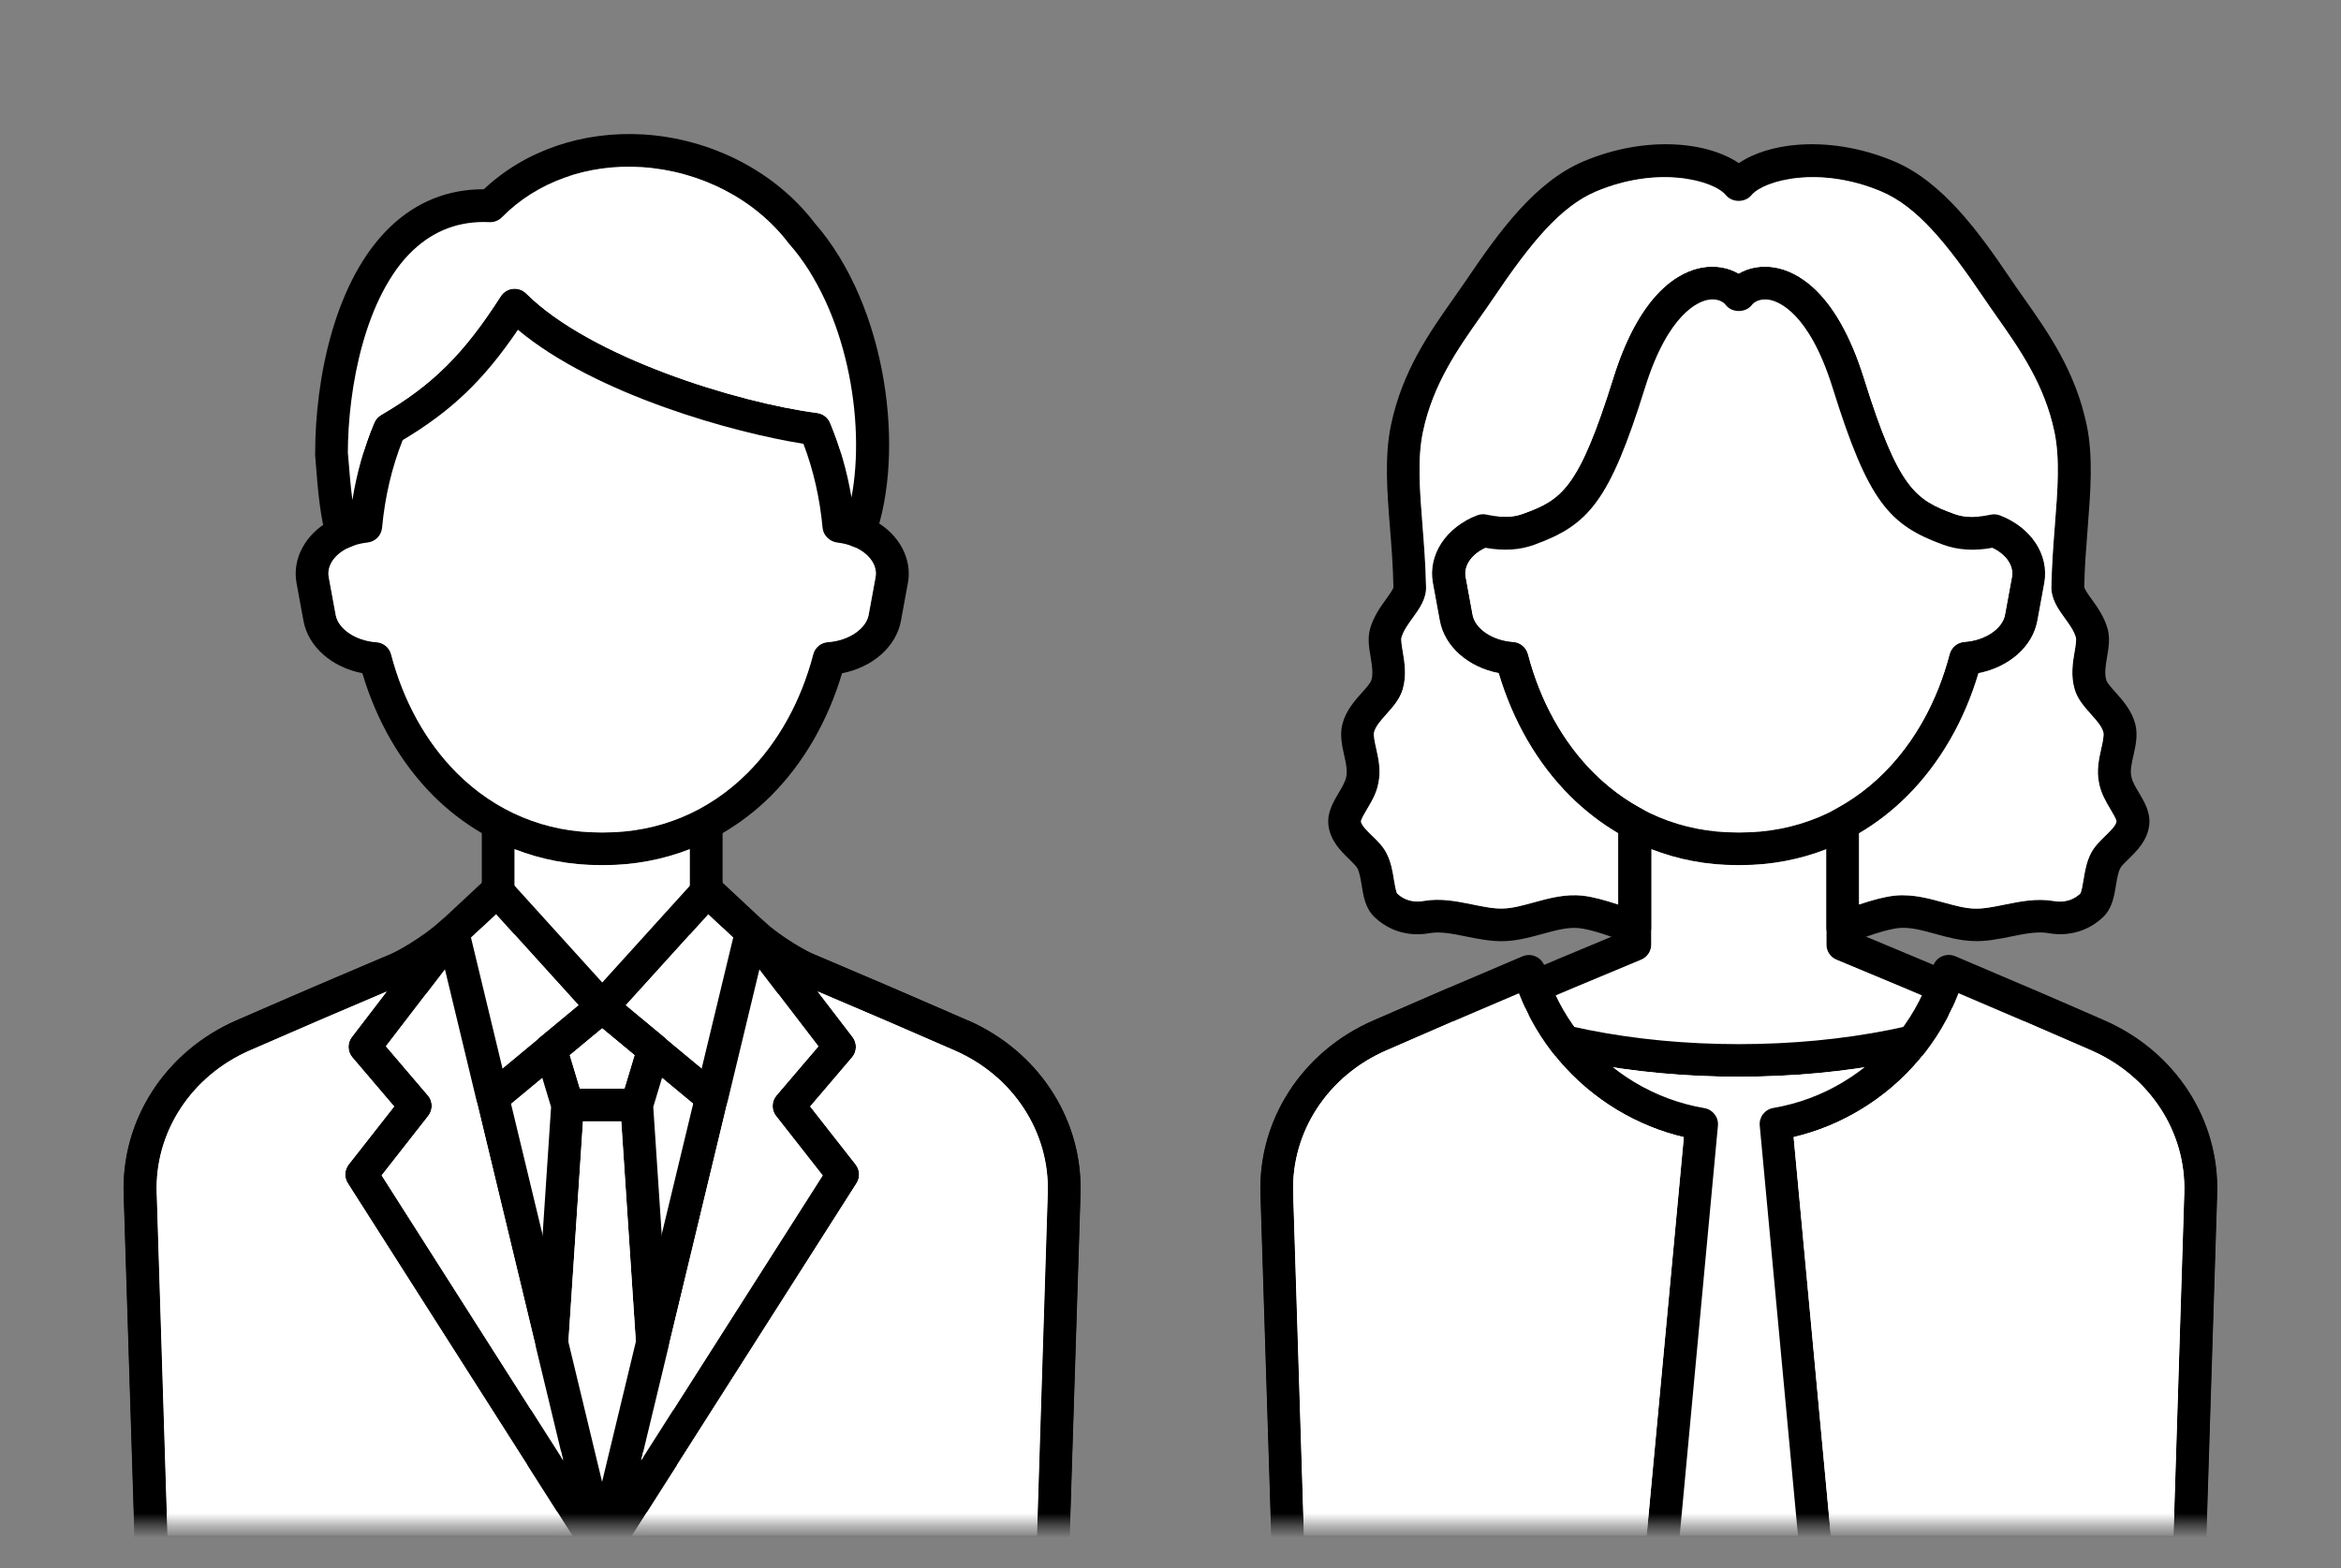 <svg width="191" height="128" viewBox="0 0 191 128" fill="none" xmlns="http://www.w3.org/2000/svg">
<rect x="0" y="0" width="191" height="128" fill="#808080" stroke="none"/>
<mask id="mask0_2015_293" style="mask-type:luminance" maskUnits="userSpaceOnUse" x="92" y="0" width="99" height="125">
<path d="M191 0H92.74V124.444H191V0Z" fill="white"/>
</mask>
<g mask="url(#mask0_2015_293)">
<path d="M171.174 84.512C165.07 81.839 158.693 79.123 151.69 76.21V67.993C153.098 67.166 154.425 66.16 155.635 64.95C158.278 62.308 160.269 58.864 161.435 54.944C163.935 54.456 165.852 52.784 166.243 50.654L166.807 47.58C167.173 45.598 166.087 43.617 164.115 42.506C164.518 33.216 162.055 25.345 157.167 20.296C153.247 16.247 147.924 14.142 141.888 14.271C135.759 14.166 130.487 16.253 126.566 20.296C121.672 25.345 119.209 33.228 119.618 42.506C117.646 43.617 116.566 45.592 116.926 47.58L117.491 50.654C117.882 52.784 119.798 54.456 122.298 54.944C123.458 58.858 125.456 62.302 128.098 64.95C129.308 66.16 130.636 67.166 132.044 67.993V76.21C125.046 79.117 118.663 81.839 112.559 84.512C107.286 86.821 103.999 91.882 104.178 97.407L105.059 125.376C105.084 126.098 105.673 126.666 106.399 126.666H177.334C178.06 126.666 178.649 126.092 178.674 125.376L179.555 97.407C179.735 91.882 176.447 86.821 171.174 84.512ZM124.649 53.407C124.507 52.852 124.023 52.45 123.446 52.413C121.765 52.296 120.338 51.339 120.127 50.179L119.563 47.105C119.377 46.098 120.146 45.08 121.479 44.574C122.013 44.37 122.36 43.845 122.336 43.277L122.317 42.87C121.845 34.111 124.041 26.753 128.495 22.154C131.808 18.74 136.281 16.938 141.504 16.938C141.634 16.938 141.764 16.938 141.895 16.938C147.248 16.852 151.851 18.648 155.244 22.148C159.698 26.747 161.894 34.105 161.423 42.889L161.404 43.265C161.379 43.839 161.727 44.364 162.26 44.568C163.588 45.074 164.357 46.092 164.177 47.098L163.612 50.172C163.401 51.327 161.975 52.29 160.294 52.407C159.717 52.444 159.233 52.845 159.09 53.401C158.091 57.222 156.243 60.561 153.743 63.068C150.561 66.253 146.51 67.938 142.025 67.938H141.715C137.236 67.938 133.179 66.253 129.997 63.068C127.497 60.561 125.648 57.222 124.649 53.407ZM176.038 124H107.702L106.858 97.321C106.716 92.889 109.377 88.814 113.638 86.95C119.96 84.179 126.591 81.358 133.898 78.327C134.395 78.117 134.724 77.635 134.724 77.098V69.302C136.907 70.154 139.252 70.605 141.715 70.605H142.025C144.488 70.605 146.832 70.154 149.016 69.302V77.098C149.016 77.635 149.339 78.123 149.841 78.327C157.148 81.358 163.774 84.179 170.101 86.95C174.363 88.814 177.024 92.889 176.881 97.321L176.038 124Z" fill="black"/>
<path d="M124.649 53.407C124.507 52.851 124.023 52.45 123.446 52.413C121.765 52.296 120.338 51.339 120.127 50.178L119.563 47.104C119.377 46.098 120.146 45.08 121.479 44.573C122.013 44.37 122.36 43.845 122.336 43.277L122.317 42.87C121.845 34.11 124.041 26.752 128.495 22.154C131.808 18.74 136.281 16.938 141.504 16.938C141.634 16.938 141.764 16.938 141.895 16.938C147.248 16.851 151.851 18.647 155.244 22.147C159.698 26.746 161.894 34.104 161.423 42.888L161.404 43.265C161.379 43.839 161.727 44.364 162.26 44.567C163.588 45.073 164.357 46.092 164.177 47.098L163.612 50.172C163.401 51.326 161.975 52.289 160.294 52.407C159.717 52.444 159.233 52.845 159.09 53.401C158.091 57.221 156.243 60.561 153.743 63.067C150.561 66.252 146.51 67.938 142.025 67.938H141.715C137.236 67.938 133.179 66.252 129.997 63.067C127.497 60.561 125.648 57.221 124.649 53.407ZM176.038 123.999H107.702L106.858 97.32C106.716 92.888 109.377 88.814 113.638 86.95C119.96 84.178 126.591 81.357 133.898 78.326C134.395 78.117 134.724 77.635 134.724 77.098V69.302C136.907 70.154 139.252 70.604 141.715 70.604H142.025C144.488 70.604 146.832 70.154 149.016 69.302V77.098C149.016 77.635 149.339 78.123 149.841 78.326C157.149 81.357 163.774 84.178 170.101 86.95C174.363 88.814 177.024 92.888 176.881 97.32L176.038 123.999Z" fill="white"/>
<path d="M150.356 77.056C150.083 77.056 149.816 76.975 149.593 76.815C149.233 76.568 149.016 76.154 149.016 75.722V67.235C149.016 66.741 149.289 66.29 149.723 66.056C151.181 65.278 152.533 64.278 153.737 63.068C156.237 60.562 158.085 57.222 159.084 53.401C159.227 52.846 159.71 52.444 160.287 52.407C161.968 52.29 163.395 51.333 163.606 50.173L164.171 47.099C164.338 46.173 163.705 45.241 162.564 44.704C161.081 44.982 159.754 44.895 158.544 44.457C154.146 42.852 152.428 40.975 149.518 31.636C147.595 25.482 145.089 24.599 144.37 24.469C143.638 24.346 143.141 24.611 142.937 24.883C142.428 25.549 141.305 25.549 140.797 24.883C140.592 24.611 140.096 24.34 139.364 24.469C138.644 24.593 136.138 25.482 134.215 31.636C131.306 40.975 129.587 42.852 125.189 44.457C123.992 44.895 122.677 44.975 121.169 44.704C120.034 45.241 119.395 46.173 119.563 47.099L120.127 50.173C120.338 51.327 121.765 52.29 123.446 52.407C124.023 52.444 124.507 52.846 124.649 53.401C125.648 57.222 127.497 60.562 129.997 63.062C131.206 64.272 132.552 65.272 134.01 66.049C134.444 66.284 134.717 66.735 134.717 67.228V75.716C134.717 76.154 134.5 76.562 134.14 76.809C133.781 77.056 133.322 77.117 132.912 76.963C131.473 76.432 129.854 75.858 128.837 75.747C127.937 75.648 126.92 75.926 125.84 76.222C124.854 76.494 123.831 76.772 122.757 76.809C121.678 76.846 120.636 76.636 119.631 76.432C118.539 76.21 117.509 76 116.622 76.161C116.597 76.161 116.573 76.167 116.548 76.173C115.735 76.315 113.837 76.426 112.174 74.877C111.405 74.161 111.238 73.142 111.095 72.241C111.014 71.741 110.928 71.216 110.754 70.87C110.661 70.691 110.351 70.389 110.084 70.124C109.426 69.488 108.521 68.611 108.384 67.321C108.273 66.309 108.781 65.457 109.228 64.698C109.495 64.253 109.768 63.79 109.836 63.414C109.947 62.901 109.817 62.296 109.675 61.661C109.501 60.87 109.296 59.975 109.526 59.093C109.811 57.988 110.543 57.173 111.132 56.512C111.455 56.154 111.815 55.747 111.889 55.512C112.05 54.969 111.939 54.315 111.827 53.623C111.697 52.864 111.567 52.074 111.79 51.296C112.075 50.303 112.64 49.519 113.093 48.895C113.322 48.58 113.663 48.105 113.688 47.926C113.657 46.241 113.533 44.648 113.409 43.105C113.173 40.105 112.95 37.272 113.49 34.685C114.408 30.29 116.635 27.13 118.607 24.333C118.967 23.821 119.321 23.315 119.656 22.827C122.342 18.846 125.288 14.815 129.203 13.167C134.277 11.031 139.295 11.562 141.87 13.315C144.444 11.562 149.463 11.031 154.537 13.167C158.451 14.815 161.398 18.84 164.084 22.827C164.413 23.315 164.766 23.821 165.132 24.333C167.099 27.123 169.332 30.29 170.25 34.685C170.79 37.272 170.566 40.105 170.331 43.105C170.213 44.648 170.082 46.241 170.051 47.889C170.07 48.099 170.417 48.574 170.647 48.889C171.1 49.519 171.664 50.303 171.95 51.29C172.173 52.068 172.043 52.852 171.912 53.617C171.795 54.309 171.689 54.963 171.85 55.506C171.919 55.741 172.285 56.148 172.607 56.506C173.196 57.167 173.922 57.982 174.214 59.087C174.443 59.969 174.245 60.864 174.065 61.654C173.922 62.29 173.786 62.889 173.891 63.346C173.891 63.364 173.897 63.389 173.904 63.407C173.966 63.784 174.245 64.247 174.512 64.691C174.958 65.445 175.467 66.296 175.355 67.315C175.219 68.605 174.313 69.475 173.656 70.117C173.383 70.383 173.072 70.679 172.986 70.864C172.812 71.21 172.725 71.728 172.644 72.235C172.495 73.136 172.334 74.154 171.559 74.877C169.89 76.426 167.979 76.309 167.185 76.167C167.161 76.167 167.142 76.167 167.117 76.154C166.236 76 165.2 76.204 164.109 76.426C163.104 76.63 162.068 76.846 160.982 76.802C159.909 76.766 158.885 76.488 157.899 76.216C156.82 75.92 155.802 75.642 154.903 75.741C153.886 75.852 152.266 76.426 150.827 76.957C150.678 77.012 150.517 77.037 150.362 77.037L150.356 77.056ZM155.288 73.068C156.441 73.068 157.533 73.37 158.6 73.661C159.475 73.901 160.306 74.13 161.063 74.154C161.826 74.185 162.669 74.006 163.563 73.827C164.841 73.568 166.162 73.302 167.533 73.531C167.564 73.531 167.589 73.537 167.62 73.543C167.986 73.605 168.916 73.685 169.723 72.932C169.828 72.796 169.927 72.185 169.989 71.815C170.101 71.148 170.219 70.389 170.579 69.673C170.87 69.093 171.335 68.642 171.776 68.21C172.185 67.815 172.644 67.37 172.682 67.037C172.682 66.87 172.384 66.383 172.192 66.056C171.826 65.438 171.41 64.741 171.255 63.895C171.038 62.877 171.255 61.926 171.441 61.08C171.553 60.587 171.677 60.025 171.608 59.759C171.484 59.278 171.05 58.796 170.591 58.284C170.058 57.685 169.512 57.074 169.27 56.266C168.935 55.136 169.115 54.056 169.264 53.185C169.338 52.759 169.425 52.228 169.369 52.031C169.214 51.488 168.836 50.957 168.463 50.451C167.924 49.704 167.31 48.852 167.372 47.79C167.403 46.117 167.527 44.482 167.651 42.895C167.88 39.969 168.079 37.444 167.614 35.228C166.807 31.37 164.748 28.445 162.93 25.864C162.558 25.333 162.192 24.815 161.851 24.309C158.848 19.858 156.404 16.852 153.482 15.623C148.439 13.5 143.911 14.698 142.893 15.932C142.385 16.549 141.33 16.549 140.821 15.932C139.804 14.698 135.276 13.5 130.232 15.623C127.311 16.852 124.866 19.858 121.864 24.309C121.523 24.815 121.157 25.333 120.785 25.864C118.967 28.445 116.908 31.37 116.101 35.228C115.636 37.444 115.834 39.969 116.064 42.895C116.188 44.475 116.318 46.111 116.349 47.84C116.411 48.846 115.797 49.698 115.251 50.444C114.885 50.951 114.507 51.475 114.346 52.025C114.29 52.222 114.377 52.753 114.451 53.179C114.594 54.05 114.78 55.13 114.445 56.259C114.203 57.068 113.657 57.679 113.124 58.278C112.665 58.79 112.237 59.272 112.112 59.753C112.044 60.012 112.168 60.574 112.28 61.074C112.472 61.926 112.683 62.889 112.46 63.92C112.323 64.716 111.902 65.426 111.529 66.049C111.337 66.377 111.045 66.864 111.039 67.037C111.077 67.358 111.536 67.809 111.945 68.204C112.392 68.636 112.851 69.08 113.142 69.667C113.502 70.377 113.626 71.136 113.732 71.809C113.794 72.173 113.893 72.79 114.004 72.932C114.805 73.679 115.741 73.605 116.101 73.537C116.132 73.537 116.157 73.525 116.188 73.525C117.559 73.29 118.88 73.562 120.158 73.821C121.051 74 121.895 74.179 122.658 74.148C123.415 74.124 124.246 73.895 125.121 73.654C126.399 73.302 127.72 72.945 129.128 73.099C129.966 73.191 130.977 73.475 132.025 73.821V68C130.605 67.161 129.277 66.136 128.08 64.938C125.437 62.296 123.446 58.852 122.28 54.932C119.78 54.444 117.863 52.772 117.472 50.642L116.908 47.568C116.492 45.284 117.981 43.019 120.53 42.056C120.766 41.969 121.014 41.944 121.256 41.994L121.498 42.043C122.596 42.253 123.483 42.216 124.24 41.938C127.397 40.79 128.787 39.957 131.634 30.833C133.861 23.71 137.13 22.136 138.886 21.833C139.959 21.648 141.007 21.833 141.851 22.327C142.689 21.833 143.737 21.648 144.816 21.833C146.566 22.136 149.835 23.71 152.068 30.833C154.915 39.963 156.305 40.79 159.456 41.944C160.219 42.222 161.1 42.259 162.161 42.056L162.44 42C162.688 41.951 162.936 41.975 163.166 42.062C165.715 43.025 167.204 45.29 166.788 47.574L166.224 50.648C165.833 52.778 163.916 54.444 161.416 54.938C160.256 58.852 158.259 62.296 155.616 64.945C154.419 66.142 153.092 67.173 151.671 68.006V73.821C152.726 73.469 153.73 73.191 154.568 73.099C154.804 73.074 155.033 73.062 155.263 73.062L155.288 73.068Z" fill="black"/>
<path d="M155.288 73.068C156.441 73.068 157.533 73.37 158.6 73.66C159.475 73.901 160.306 74.129 161.063 74.154C161.826 74.185 162.669 74.006 163.563 73.827C164.841 73.568 166.162 73.302 167.533 73.531C167.564 73.531 167.589 73.537 167.62 73.543C167.986 73.605 168.916 73.685 169.723 72.932C169.828 72.796 169.927 72.185 169.989 71.815C170.101 71.148 170.219 70.389 170.579 69.673C170.87 69.092 171.336 68.642 171.776 68.21C172.185 67.815 172.644 67.37 172.682 67.037C172.682 66.87 172.384 66.382 172.192 66.055C171.826 65.438 171.41 64.74 171.255 63.895C171.038 62.876 171.255 61.926 171.441 61.08C171.553 60.586 171.677 60.025 171.608 59.759C171.484 59.278 171.05 58.796 170.591 58.284C170.058 57.685 169.512 57.074 169.27 56.265C168.935 55.136 169.115 54.055 169.264 53.185C169.338 52.759 169.425 52.228 169.369 52.031C169.214 51.487 168.836 50.957 168.463 50.45C167.924 49.703 167.31 48.852 167.372 47.79C167.403 46.117 167.527 44.481 167.651 42.895C167.88 39.969 168.079 37.444 167.614 35.228C166.807 31.37 164.748 28.444 162.93 25.864C162.558 25.333 162.192 24.815 161.851 24.308C158.848 19.858 156.404 16.852 153.482 15.623C148.439 13.5 143.911 14.697 142.893 15.932C142.385 16.549 141.33 16.549 140.821 15.932C139.804 14.697 135.276 13.5 130.232 15.623C127.311 16.852 124.866 19.858 121.864 24.308C121.523 24.815 121.157 25.333 120.785 25.864C118.967 28.444 116.908 31.37 116.101 35.228C115.636 37.444 115.834 39.969 116.064 42.895C116.188 44.475 116.318 46.111 116.349 47.839C116.411 48.846 115.797 49.697 115.251 50.444C114.885 50.95 114.507 51.475 114.346 52.025C114.29 52.222 114.377 52.753 114.451 53.179C114.594 54.049 114.78 55.129 114.445 56.259C114.203 57.068 113.657 57.679 113.124 58.278C112.665 58.79 112.237 59.271 112.112 59.753C112.044 60.012 112.168 60.574 112.28 61.074C112.472 61.926 112.683 62.889 112.46 63.92C112.323 64.716 111.902 65.426 111.529 66.049C111.337 66.376 111.046 66.864 111.039 67.037C111.077 67.358 111.536 67.808 111.945 68.204C112.392 68.636 112.851 69.08 113.142 69.666C113.502 70.376 113.626 71.136 113.732 71.808C113.794 72.173 113.893 72.79 114.004 72.932C114.805 73.679 115.741 73.605 116.101 73.537C116.132 73.537 116.157 73.525 116.188 73.525C117.559 73.29 118.88 73.561 120.158 73.821C121.051 74 121.895 74.179 122.658 74.148C123.415 74.123 124.246 73.895 125.121 73.654C126.399 73.302 127.72 72.944 129.128 73.099C129.966 73.191 130.977 73.475 132.025 73.821V68C130.605 67.16 129.277 66.136 128.08 64.938C125.437 62.296 123.446 58.852 122.28 54.932C119.78 54.444 117.863 52.771 117.472 50.642L116.908 47.568C116.492 45.284 117.981 43.018 120.53 42.055C120.766 41.969 121.014 41.944 121.256 41.994L121.498 42.043C122.596 42.253 123.483 42.216 124.24 41.938C127.397 40.79 128.787 39.957 131.634 30.833C133.861 23.71 137.13 22.136 138.886 21.833C139.959 21.648 141.008 21.833 141.851 22.327C142.689 21.833 143.737 21.648 144.816 21.833C146.566 22.136 149.835 23.71 152.068 30.833C154.915 39.963 156.305 40.79 159.456 41.944C160.219 42.222 161.1 42.259 162.161 42.055L162.44 42C162.688 41.95 162.936 41.975 163.166 42.062C165.715 43.025 167.204 45.29 166.788 47.574L166.224 50.648C165.833 52.778 163.916 54.444 161.416 54.938C160.256 58.852 158.259 62.296 155.616 64.944C154.419 66.142 153.092 67.173 151.671 68.006V73.821C152.726 73.469 153.731 73.191 154.568 73.099C154.804 73.074 155.033 73.061 155.263 73.061L155.288 73.068Z" fill="white"/>
<path d="M178.631 128H105.103C104.377 128 103.788 127.426 103.763 126.709L102.838 97.45C102.64 91.382 106.244 85.821 112.019 83.296C114.004 82.425 116.021 81.555 118.074 80.666C118.434 80.512 118.843 80.518 119.197 80.691C125.201 83.611 133.253 85.216 141.87 85.216C150.486 85.216 158.538 83.611 164.543 80.691C164.896 80.518 165.306 80.512 165.659 80.666C167.713 81.549 169.729 82.425 171.714 83.296C177.489 85.827 181.087 91.382 180.895 97.456L179.97 126.716C179.946 127.438 179.356 128.006 178.631 128.006V128ZM106.399 125.333H177.334L178.215 97.364C178.376 92.382 175.399 87.814 170.635 85.728C168.836 84.938 167.006 84.148 165.151 83.345C158.854 86.271 150.616 87.876 141.864 87.876C133.111 87.876 124.873 86.271 118.576 83.345C116.722 84.148 114.892 84.938 113.093 85.728C108.322 87.814 105.351 92.382 105.512 97.358L106.393 125.327L106.399 125.333Z" fill="white"/>
<path d="M106.399 125.333H177.334L178.215 97.364C178.376 92.383 175.399 87.815 170.634 85.728C168.836 84.938 167.006 84.148 165.151 83.346C158.854 86.272 150.616 87.877 141.864 87.877C133.111 87.877 124.873 86.272 118.576 83.346C116.721 84.148 114.892 84.938 113.093 85.728C108.322 87.815 105.351 92.383 105.512 97.358L106.393 125.327L106.399 125.333Z" fill="white"/>
<path d="M178.631 128H105.103C104.377 128 103.788 127.426 103.763 126.709L102.838 97.45C102.64 91.382 106.244 85.821 112.019 83.296C114.004 82.425 116.021 81.555 118.074 80.666C118.434 80.512 118.843 80.518 119.197 80.691C125.201 83.611 133.253 85.216 141.87 85.216C150.486 85.216 158.538 83.611 164.543 80.691C164.896 80.518 165.306 80.512 165.659 80.666C167.713 81.549 169.729 82.425 171.714 83.296C177.489 85.827 181.087 91.382 180.895 97.456L179.97 126.716C179.946 127.438 179.356 128.006 178.631 128.006V128ZM106.399 125.333H177.334L178.215 97.364C178.376 92.382 175.399 87.814 170.635 85.728C168.836 84.938 167.006 84.148 165.151 83.345C158.854 86.271 150.616 87.876 141.864 87.876C133.111 87.876 124.873 86.271 118.576 83.345C116.722 84.148 114.892 84.938 113.093 85.728C108.322 87.814 105.351 92.382 105.512 97.358L106.393 125.327L106.399 125.333Z" fill="black"/>
<path d="M106.399 125.333H177.334L178.215 97.364C178.376 92.383 175.399 87.815 170.634 85.728C168.836 84.938 167.006 84.148 165.151 83.346C158.854 86.272 150.616 87.877 141.864 87.877C133.111 87.877 124.873 86.272 118.576 83.346C116.721 84.148 114.892 84.938 113.093 85.728C108.322 87.815 105.351 92.383 105.512 97.358L106.393 125.327L106.399 125.333Z" fill="white"/>
<path d="M178.631 128H148.166C147.471 128 146.894 127.475 146.832 126.79L143.576 91.864C143.507 91.173 143.991 90.543 144.68 90.426C146.702 90.08 148.619 89.37 150.374 88.315C153.929 86.185 156.534 82.839 157.707 78.889C157.812 78.525 158.073 78.222 158.42 78.062C158.768 77.901 159.165 77.895 159.518 78.037C163.798 79.846 167.793 81.562 171.72 83.284C177.495 85.815 181.093 91.37 180.901 97.444L179.977 126.704C179.952 127.426 179.363 127.994 178.637 127.994L178.631 128ZM149.388 125.333H177.334L178.215 97.364C178.376 92.383 175.399 87.815 170.635 85.728C167.123 84.191 163.569 82.66 159.791 81.055C158.265 85.025 155.455 88.376 151.752 90.599C150.064 91.611 148.247 92.352 146.342 92.802L149.376 125.327L149.388 125.333ZM135.567 128H105.103C104.377 128 103.788 127.426 103.763 126.71L102.838 97.451C102.64 91.383 106.244 85.821 112.019 83.296C115.934 81.58 119.922 79.864 124.221 78.049C124.575 77.901 124.972 77.907 125.319 78.074C125.667 78.234 125.927 78.537 126.033 78.901C127.205 82.846 129.811 86.197 133.365 88.327C135.121 89.383 137.037 90.093 139.06 90.438C139.748 90.555 140.232 91.185 140.164 91.876L136.907 126.802C136.845 127.488 136.268 128.012 135.573 128.012L135.567 128ZM106.399 125.333H134.345L137.379 92.808C135.474 92.358 133.663 91.617 131.969 90.605C128.272 88.383 125.462 85.031 123.93 81.062C120.146 82.667 116.585 84.197 113.086 85.734C108.316 87.821 105.345 92.389 105.506 97.364L106.387 125.333H106.399Z" fill="black"/>
<path d="M149.388 125.333H177.334L178.215 97.364C178.376 92.383 175.399 87.815 170.635 85.728C167.123 84.192 163.569 82.661 159.791 81.056C158.265 85.025 155.455 88.377 151.752 90.599C150.064 91.611 148.247 92.352 146.342 92.803L149.376 125.327L149.388 125.333ZM106.399 125.333H134.345L137.379 92.809C135.474 92.358 133.663 91.617 131.969 90.605C128.272 88.383 125.462 85.031 123.93 81.062C120.146 82.667 116.585 84.198 113.086 85.735C108.316 87.821 105.345 92.389 105.506 97.364L106.387 125.333H106.399Z" fill="white"/>
</g>
<mask id="mask1_2015_293" style="mask-type:luminance" maskUnits="userSpaceOnUse" x="0" y="0" width="99" height="125">
<path d="M98.26 0H0V124.444H98.26V0Z" fill="white"/>
</mask>
<g mask="url(#mask1_2015_293)">
<path d="M78.441 84.513C72.337 81.84 65.96 79.124 58.956 76.21V67.995C60.364 67.167 61.692 66.161 62.902 64.951C65.544 62.309 67.535 58.865 68.702 54.945C71.202 54.457 73.118 52.785 73.509 50.655L74.074 47.581C74.44 45.599 73.354 43.618 71.382 42.507C71.785 33.217 69.322 25.346 64.434 20.297C60.513 16.248 55.191 14.143 49.155 14.272C43.026 14.167 37.753 16.254 33.833 20.297C28.938 25.346 26.476 33.229 26.885 42.507C24.913 43.618 23.833 45.593 24.193 47.581L24.757 50.655C25.148 52.785 27.065 54.457 29.565 54.945C30.725 58.859 32.722 62.303 35.365 64.951C36.575 66.161 37.902 67.167 39.31 67.995V76.21C32.313 79.118 25.93 81.84 19.826 84.513C14.553 86.822 11.265 91.883 11.445 97.408L12.326 125.377C12.351 126.099 12.94 126.667 13.666 126.667H84.601C85.326 126.667 85.916 126.093 85.941 125.377L86.822 97.408C87.001 91.883 83.714 86.822 78.441 84.513ZM31.91 53.408C31.767 52.852 31.283 52.451 30.706 52.414C29.025 52.297 27.599 51.34 27.388 50.18L26.823 47.106C26.637 46.099 27.406 45.081 28.74 44.575C29.273 44.371 29.621 43.846 29.596 43.278L29.577 42.871C29.106 34.112 31.302 26.754 35.756 22.155C39.068 18.741 43.541 16.939 48.764 16.939C48.895 16.939 49.025 16.939 49.155 16.939C54.508 16.852 59.111 18.649 62.505 22.149C66.959 26.748 69.154 34.106 68.683 42.889L68.664 43.266C68.64 43.84 68.987 44.365 69.52 44.569C70.848 45.075 71.617 46.093 71.437 47.099L70.873 50.173C70.662 51.328 69.235 52.291 67.554 52.408C66.977 52.445 66.493 52.846 66.351 53.402C65.352 57.223 63.503 60.562 61.003 63.069C57.821 66.254 53.77 67.939 49.285 67.939H48.975C44.496 67.939 40.439 66.254 37.257 63.069C34.757 60.562 32.908 57.223 31.91 53.408ZM83.298 124.001H14.962L14.119 97.322C13.976 92.889 16.637 88.816 20.899 86.951C27.22 84.18 33.851 81.359 41.159 78.328C41.655 78.118 41.984 77.636 41.984 77.099V69.303C44.167 70.155 46.512 70.606 48.975 70.606H49.285C51.748 70.606 54.093 70.155 56.276 69.303V77.099C56.276 77.636 56.599 78.124 57.102 78.328C64.409 81.359 71.034 84.18 77.362 86.951C81.623 88.816 84.284 92.889 84.142 97.322L83.298 124.001Z" fill="black"/>
<path d="M31.91 53.408C31.767 52.852 31.283 52.451 30.706 52.414C29.025 52.297 27.599 51.34 27.388 50.179L26.823 47.105C26.637 46.099 27.406 45.081 28.74 44.574C29.273 44.371 29.621 43.846 29.596 43.278L29.577 42.871C29.106 34.111 31.302 26.753 35.756 22.155C39.068 18.741 43.541 16.939 48.764 16.939C48.895 16.939 49.025 16.939 49.155 16.939C54.508 16.852 59.111 18.648 62.505 22.148C66.959 26.747 69.154 34.105 68.683 42.889L68.664 43.266C68.64 43.84 68.987 44.364 69.52 44.568C70.848 45.074 71.617 46.093 71.437 47.099L70.873 50.173C70.662 51.327 69.235 52.29 67.554 52.408C66.977 52.445 66.493 52.846 66.351 53.401C65.352 57.222 63.503 60.562 61.003 63.068C57.821 66.253 53.77 67.939 49.285 67.939H48.975C44.496 67.939 40.439 66.253 37.257 63.068C34.757 60.562 32.908 57.222 31.91 53.408ZM83.298 124H14.962L14.119 97.321C13.976 92.889 16.637 88.815 20.899 86.951C27.22 84.179 33.851 81.358 41.159 78.327C41.655 78.118 41.984 77.636 41.984 77.099V69.303C44.167 70.155 46.512 70.605 48.975 70.605H49.285C51.748 70.605 54.093 70.155 56.276 69.303V77.099C56.276 77.636 56.599 78.124 57.101 78.327C64.409 81.358 71.034 84.179 77.362 86.951C81.623 88.815 84.284 92.889 84.142 97.321L83.298 124Z" fill="white"/>
<path d="M27.915 44.809C27.735 44.809 27.549 44.772 27.375 44.698C27.022 44.544 26.755 44.247 26.637 43.889C26.153 42.395 25.93 39.994 25.769 37.865C25.744 37.581 25.725 37.346 25.713 37.179C25.713 37.136 25.713 37.099 25.713 37.056C25.706 30.908 27.319 22.803 31.873 18.482C34 16.463 36.544 15.445 39.453 15.445H39.478C42.828 12.284 47.548 10.667 52.536 10.976C58.069 11.328 63.268 14.019 66.45 18.18C72.455 25.038 73.85 36.963 71.388 43.822C71.14 44.519 70.29 44.883 69.614 44.605C69.21 44.439 68.782 44.334 68.348 44.284C67.715 44.217 67.169 43.71 67.114 43.075C66.89 40.655 66.363 38.352 65.55 36.217C59.992 35.346 48.622 32.235 42.257 26.914C39.441 31.056 36.829 33.544 32.853 35.92C31.972 38.136 31.407 40.544 31.172 43.075C31.116 43.71 30.607 44.217 29.968 44.278C29.416 44.34 28.926 44.47 28.486 44.673C28.306 44.754 28.113 44.797 27.921 44.797L27.915 44.809ZM28.386 36.988C28.399 37.161 28.417 37.389 28.442 37.655C28.504 38.414 28.597 39.649 28.752 40.809C29.106 38.599 29.708 36.482 30.533 34.507C30.644 34.241 30.843 34.019 31.091 33.871C35.291 31.42 37.846 28.883 40.855 24.18C41.072 23.84 41.438 23.612 41.841 23.568C42.251 23.525 42.648 23.667 42.933 23.951C48.187 29.18 60.203 32.858 66.667 33.704C67.138 33.766 67.548 34.075 67.728 34.513C68.528 36.426 69.111 38.463 69.471 40.593C70.65 34.377 69.08 25.241 64.384 19.908C64.366 19.883 64.341 19.858 64.322 19.834C61.605 16.26 57.133 13.945 52.35 13.642C47.933 13.358 43.777 14.852 40.954 17.729C40.688 18 40.315 18.149 39.931 18.13C37.53 18.013 35.433 18.784 33.709 20.42C29.782 24.142 28.386 31.667 28.38 37.001L28.386 36.988Z" fill="black"/>
<path d="M28.386 36.988C28.399 37.161 28.417 37.389 28.442 37.655C28.504 38.414 28.597 39.649 28.752 40.809C29.106 38.599 29.708 36.482 30.533 34.507C30.644 34.241 30.843 34.019 31.091 33.871C35.291 31.42 37.846 28.883 40.855 24.18C41.072 23.84 41.438 23.612 41.841 23.569C42.251 23.525 42.648 23.667 42.933 23.951C48.187 29.18 60.203 32.859 66.667 33.704C67.138 33.766 67.548 34.075 67.728 34.513C68.528 36.427 69.111 38.464 69.471 40.593C70.65 34.377 69.08 25.241 64.384 19.908C64.365 19.883 64.341 19.859 64.322 19.834C61.605 16.26 57.133 13.945 52.35 13.643C47.933 13.359 43.777 14.852 40.954 17.729C40.688 18.001 40.315 18.149 39.931 18.13C37.53 18.013 35.433 18.785 33.709 20.42C29.782 24.143 28.386 31.667 28.38 37.001L28.386 36.988Z" fill="white"/>
<path d="M78.981 83.29C74.309 81.247 69.483 79.179 64.235 76.969L58.627 71.735C58.367 71.488 58.013 71.358 57.654 71.377C57.294 71.395 56.953 71.55 56.717 71.815L49.136 80.185L41.556 71.815C41.314 71.55 40.979 71.389 40.619 71.377C40.253 71.358 39.906 71.494 39.645 71.735L34.031 76.969C28.802 79.167 24.056 81.198 19.54 83.173L19.286 83.284C13.66 85.747 10.099 91.087 10.099 96.969C10.099 97.124 10.099 97.284 10.105 97.439L11.03 126.698C11.054 127.42 11.644 127.988 12.369 127.988H85.897C86.623 127.988 87.212 127.414 87.237 126.698L88.162 97.439C88.162 97.284 88.168 97.124 88.168 96.969C88.168 91.08 84.607 85.741 78.981 83.278V83.29ZM57.784 74.611L61.797 78.358L57.573 87.463L51.053 82.05L57.784 74.618V74.611ZM40.477 74.611L47.207 82.043L40.688 87.457L36.463 78.352L40.477 74.605V74.611ZM85.482 97.364L84.595 125.334H13.666L12.785 97.364C12.785 97.235 12.785 97.105 12.785 96.982C12.785 92.154 15.732 87.772 20.372 85.735L20.626 85.624C24.869 83.766 29.329 81.858 34.187 79.809L38.988 90.161C39.161 90.537 39.503 90.809 39.912 90.901C40.011 90.926 40.111 90.932 40.204 90.932C40.514 90.932 40.818 90.827 41.06 90.624L49.136 83.92L57.213 90.624C57.455 90.827 57.759 90.932 58.069 90.932C58.169 90.932 58.268 90.92 58.361 90.901C58.77 90.809 59.111 90.537 59.285 90.161L64.086 79.809C68.975 81.864 73.516 83.815 77.907 85.735C82.547 87.766 85.494 92.154 85.494 96.982C85.494 97.111 85.494 97.241 85.494 97.371L85.482 97.364ZM49.136 122H49.124C48.386 122 47.797 122.599 47.797 123.334C47.797 124.068 48.404 124.667 49.143 124.667C49.881 124.667 50.476 124.068 50.476 123.334C50.476 122.599 49.881 122 49.143 122H49.136ZM49.136 109.778H49.124C48.386 109.778 47.797 110.377 47.797 111.111C47.797 111.846 48.404 112.445 49.143 112.445C49.881 112.445 50.476 111.846 50.476 111.111C50.476 110.377 49.881 109.778 49.143 109.778H49.136ZM49.136 97.556H49.124C48.386 97.556 47.797 98.154 47.797 98.889C47.797 99.624 48.404 100.222 49.143 100.222C49.881 100.222 50.476 99.624 50.476 98.889C50.476 98.154 49.881 97.556 49.143 97.556H49.136ZM49.136 85.334H49.124C48.386 85.334 47.797 85.932 47.797 86.667C47.797 87.401 48.404 88 49.143 88C49.881 88 50.476 87.401 50.476 86.667C50.476 85.932 49.881 85.334 49.143 85.334H49.136Z" fill="black"/>
<path d="M57.784 74.612L61.797 78.359L57.573 87.463L51.053 82.05L57.784 74.618V74.612ZM40.477 74.612L47.207 82.044L40.688 87.457L36.463 78.352L40.477 74.606V74.612ZM85.482 97.365L84.595 125.334H13.666L12.785 97.365C12.785 97.235 12.785 97.106 12.785 96.982C12.785 92.155 15.732 87.772 20.372 85.735L20.626 85.624C24.869 83.766 29.329 81.859 34.187 79.809L38.988 90.161C39.161 90.538 39.503 90.809 39.912 90.902C40.011 90.927 40.111 90.933 40.204 90.933C40.514 90.933 40.818 90.828 41.06 90.624L49.136 83.92L57.213 90.624C57.455 90.828 57.759 90.933 58.069 90.933C58.169 90.933 58.268 90.92 58.361 90.902C58.77 90.809 59.111 90.538 59.285 90.161L64.086 79.809C68.975 81.865 73.516 83.815 77.907 85.735C82.547 87.766 85.494 92.155 85.494 96.982C85.494 97.112 85.494 97.241 85.494 97.371L85.482 97.365ZM49.136 122.001H49.124C48.386 122.001 47.797 122.599 47.797 123.334C47.797 124.068 48.404 124.667 49.143 124.667C49.881 124.667 50.476 124.068 50.476 123.334C50.476 122.599 49.881 122.001 49.143 122.001H49.136ZM49.136 109.778H49.124C48.386 109.778 47.797 110.377 47.797 111.112C47.797 111.846 48.404 112.445 49.143 112.445C49.881 112.445 50.476 111.846 50.476 111.112C50.476 110.377 49.881 109.778 49.143 109.778H49.136ZM49.136 97.556H49.124C48.386 97.556 47.797 98.155 47.797 98.889C47.797 99.624 48.404 100.223 49.143 100.223C49.881 100.223 50.476 99.624 50.476 98.889C50.476 98.155 49.881 97.556 49.143 97.556H49.136ZM49.136 85.334H49.124C48.386 85.334 47.797 85.933 47.797 86.667C47.797 87.402 48.404 88.001 49.143 88.001C49.881 88.001 50.476 87.402 50.476 86.667C50.476 85.933 49.881 85.334 49.143 85.334H49.136Z" fill="white"/>
<path d="M54.49 108.34C54.093 102.297 53.696 96.26 53.299 90.34L54.595 86.044C54.75 85.532 54.583 84.982 54.167 84.637L49.986 81.168C49.49 80.754 48.764 80.754 48.268 81.168L44.087 84.637C43.678 84.976 43.51 85.532 43.665 86.044L44.962 90.347C44.565 96.272 44.167 102.31 43.77 108.347C43.367 114.47 42.964 120.587 42.567 126.587C42.542 126.958 42.672 127.316 42.927 127.587C43.181 127.859 43.535 128.007 43.907 128.007H54.36C54.732 128.007 55.085 127.853 55.34 127.587C55.594 127.316 55.724 126.958 55.7 126.587C55.296 120.587 54.893 114.47 54.496 108.347L54.49 108.34ZM49.13 83.921L51.773 86.112L50.948 88.847H47.313L46.488 86.112L49.13 83.921ZM45.334 125.334C45.706 119.791 46.072 114.149 46.444 108.513C46.816 102.81 47.195 97.118 47.567 91.519H50.687C51.059 97.124 51.438 102.816 51.81 108.513C52.182 114.149 52.548 119.791 52.92 125.334H45.334Z" fill="black"/>
<path d="M49.13 83.921L51.773 86.112L50.948 88.847H47.313L46.488 86.112L49.13 83.921ZM45.334 125.334C45.706 119.791 46.072 114.149 46.444 108.513C46.816 102.81 47.195 97.118 47.567 91.52H50.687C51.059 97.125 51.438 102.816 51.81 108.513C52.182 114.149 52.548 119.791 52.92 125.334H45.334Z" fill="white"/>
<path d="M78.981 83.29C74.88 81.494 70.743 79.716 66.332 77.852C66.078 77.747 63.863 76.611 62.219 75.093C62.219 75.093 62.213 75.093 62.207 75.087C62.126 75.013 62.039 74.951 61.946 74.901C61.928 74.889 61.909 74.883 61.89 74.877C61.816 74.84 61.735 74.809 61.655 74.79C61.624 74.784 61.599 74.778 61.568 74.772C61.481 74.753 61.4 74.747 61.313 74.747C61.295 74.747 61.276 74.747 61.258 74.747C61.152 74.747 61.047 74.766 60.947 74.796C60.941 74.796 60.935 74.796 60.923 74.796C60.904 74.796 60.892 74.815 60.873 74.821C60.799 74.846 60.724 74.877 60.656 74.92C60.625 74.938 60.594 74.957 60.563 74.975C60.544 74.988 60.52 75 60.501 75.013C60.458 75.043 60.426 75.08 60.389 75.117C60.371 75.136 60.346 75.154 60.327 75.173C60.253 75.253 60.191 75.334 60.141 75.426C60.135 75.438 60.129 75.457 60.123 75.469C60.079 75.549 60.048 75.63 60.023 75.716C60.023 75.729 60.011 75.741 60.005 75.759L49.124 120.938L38.243 75.759C38.243 75.759 38.231 75.735 38.225 75.716C38.2 75.63 38.169 75.549 38.132 75.469C38.126 75.457 38.119 75.438 38.113 75.426C38.063 75.334 38.002 75.253 37.927 75.173C37.908 75.154 37.884 75.136 37.865 75.117C37.828 75.08 37.797 75.043 37.753 75.013C37.735 75 37.71 74.988 37.691 74.975C37.66 74.957 37.629 74.938 37.598 74.92C37.53 74.883 37.456 74.846 37.381 74.821C37.362 74.815 37.344 74.803 37.325 74.796C37.319 74.796 37.313 74.796 37.3 74.796C37.201 74.766 37.096 74.753 36.99 74.747C36.972 74.747 36.947 74.747 36.928 74.747C36.842 74.747 36.761 74.753 36.68 74.772C36.649 74.772 36.618 74.784 36.587 74.79C36.507 74.809 36.432 74.84 36.358 74.877C36.339 74.889 36.314 74.895 36.296 74.901C36.203 74.951 36.116 75.013 36.035 75.087C36.035 75.087 36.029 75.087 36.023 75.093C34.379 76.605 32.17 77.741 31.91 77.852C27.499 79.716 23.368 81.494 19.267 83.284C13.492 85.815 9.894 91.371 10.087 97.438L11.011 126.698C11.036 127.42 11.625 127.988 12.351 127.988H85.879C86.604 127.988 87.194 127.414 87.219 126.698L88.143 97.438C88.341 91.364 84.737 85.809 78.962 83.278L78.981 83.29ZM63.317 91.08L67.12 95.932L52.312 119.185L61.959 79.117L66.772 85.395L63.354 89.401C62.945 89.883 62.926 90.587 63.317 91.087V91.08ZM34.906 89.395L31.488 85.389L36.302 79.111L45.948 119.179L31.141 95.926L34.943 91.074C35.334 90.574 35.322 89.871 34.906 89.389V89.395ZM12.779 97.364C12.617 92.389 15.595 87.821 20.359 85.735C24.001 84.142 27.685 82.556 31.556 80.914L28.709 84.63C28.324 85.13 28.343 85.821 28.752 86.303L32.158 90.303L28.448 95.037C28.101 95.482 28.07 96.093 28.374 96.568L46.699 125.333H13.666L12.785 97.364H12.779ZM84.595 125.333H51.562L69.886 96.568C70.191 96.093 70.159 95.482 69.812 95.037L66.103 90.303L69.514 86.303C69.924 85.827 69.942 85.13 69.558 84.63L66.71 80.914C70.581 82.556 74.26 84.136 77.907 85.735C82.671 87.821 85.649 92.389 85.488 97.371L84.607 125.34L84.595 125.333Z" fill="black"/>
<path d="M63.317 91.081L67.12 95.932L52.312 119.185L61.959 79.118L66.772 85.395L63.354 89.401C62.945 89.883 62.926 90.587 63.317 91.087V91.081ZM34.906 89.395L31.488 85.389L36.302 79.111L45.948 119.179L31.141 95.926L34.943 91.074C35.334 90.574 35.322 89.871 34.906 89.389V89.395ZM12.779 97.364C12.617 92.389 15.595 87.821 20.359 85.735C24.001 84.142 27.685 82.556 31.556 80.914L28.709 84.63C28.324 85.13 28.343 85.821 28.752 86.303L32.158 90.303L28.448 95.037C28.101 95.482 28.07 96.093 28.374 96.568L46.699 125.334H13.666L12.785 97.364H12.779ZM84.595 125.334H51.562L69.886 96.568C70.191 96.093 70.159 95.482 69.812 95.037L66.103 90.303L69.514 86.303C69.924 85.827 69.942 85.13 69.558 84.63L66.71 80.914C70.581 82.556 74.26 84.136 77.907 85.735C82.671 87.821 85.649 92.389 85.488 97.371L84.607 125.34L84.595 125.334Z" fill="white"/>
</g>
</svg>
